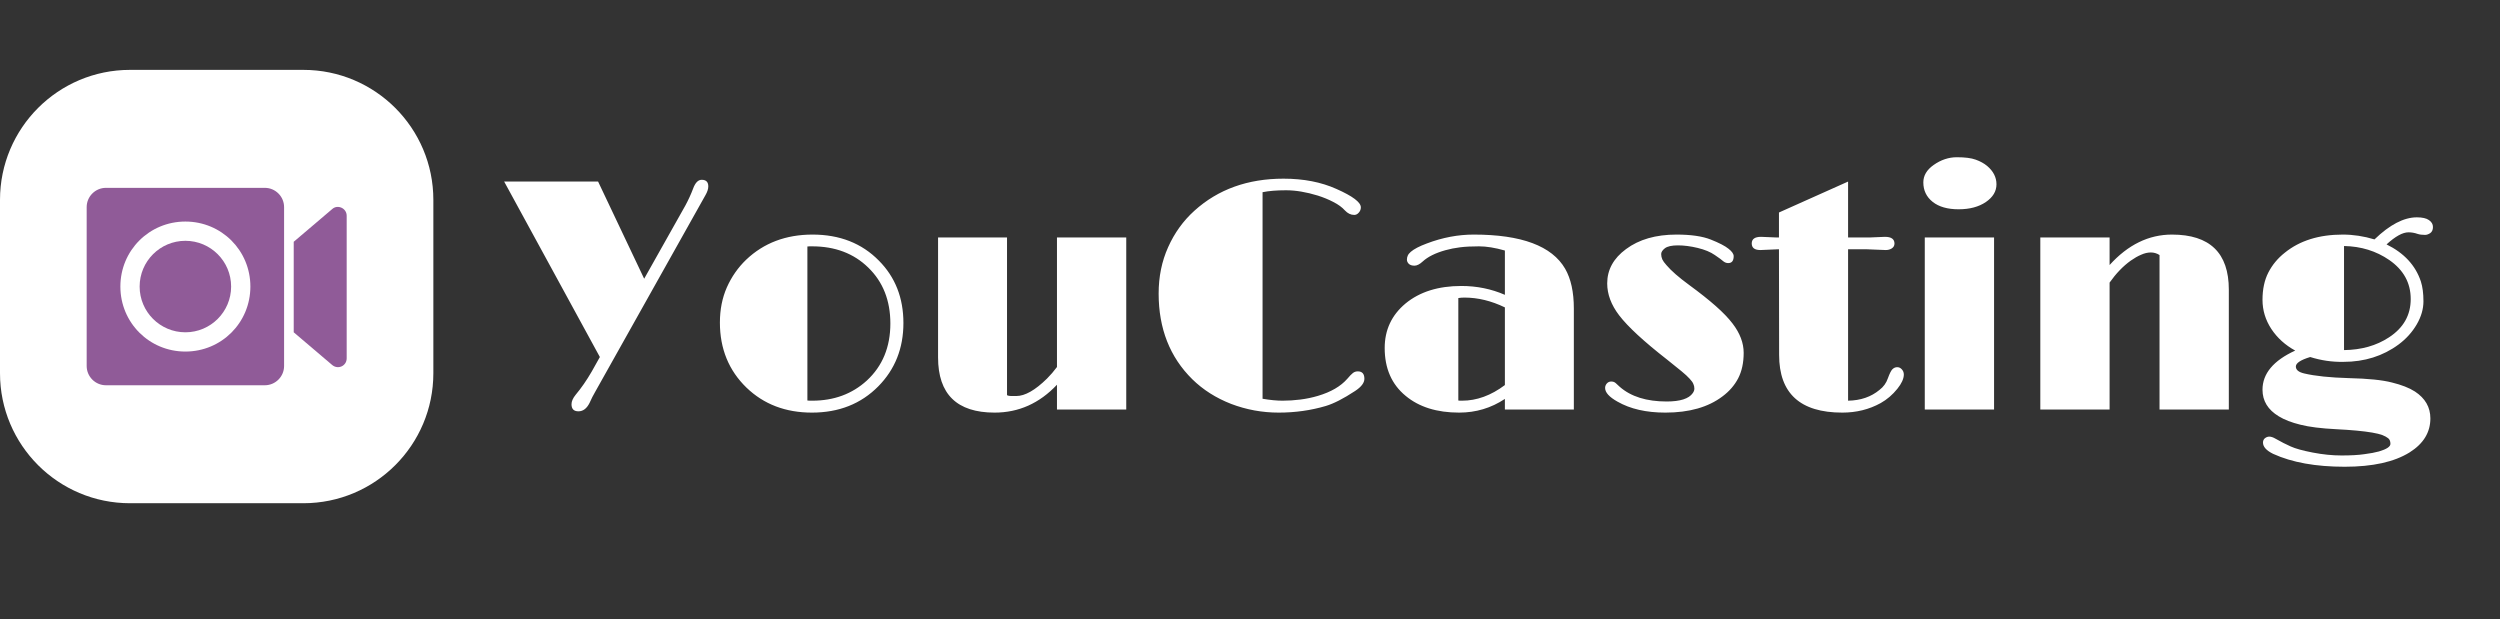 <svg width="1288" height="319" viewBox="0 0 1288 319" fill="none" xmlns="http://www.w3.org/2000/svg">
<rect x="0" y="0" width="1288" height="319" fill="#333333" stroke="none"/>
<path d="M303.737 207.597C302.299 210.474 300.389 211.913 298.01 211.913C295.63 211.913 294.44 210.696 294.44 208.261C294.44 206.767 295.16 205.134 296.599 203.363C299.476 199.932 302.215 195.976 304.816 191.493L309.05 183.939L259.743 93.544H308.137L331.877 143.598L353.127 105.829C354.676 102.951 356.005 100.046 357.111 97.113C358.218 94.125 359.685 92.631 361.511 92.631C363.78 92.631 364.914 93.765 364.914 96.034C364.914 97.362 364.416 98.884 363.42 100.6L306.643 201.869C306.034 202.976 305.536 203.889 305.148 204.608L303.737 207.597ZM370.894 166.176C370.894 159.535 372.084 153.503 374.463 148.08C376.898 142.602 380.218 137.842 384.424 133.803C393.5 125.17 404.899 120.854 418.623 120.854C432.624 120.854 444.024 125.336 452.823 134.301C461.234 142.768 465.44 153.476 465.44 166.425C465.44 179.429 461.123 190.303 452.491 199.047C443.581 208.067 432.181 212.577 418.291 212.577C404.733 212.577 393.5 208.288 384.59 199.711C375.459 190.857 370.894 179.678 370.894 166.176ZM415.967 206.352C416.41 206.407 416.853 206.435 417.295 206.435H418.457C429.636 206.435 439.016 202.976 446.597 196.059C454.676 188.588 458.716 178.793 458.716 166.674C458.716 154.831 454.926 145.23 447.344 137.87C439.873 130.565 430.217 126.913 418.374 126.913H417.129C416.742 126.913 416.355 126.941 415.967 126.996V206.352ZM512.426 212.577C493.002 212.577 483.29 203.087 483.29 184.105V122.348H518.817V203.612C519.371 203.889 520.062 204.027 520.892 204.027H523.632C528.059 204.027 533.316 201.039 539.403 195.062C541.229 193.236 542.945 191.244 544.55 189.086V122.348H580.243V211H544.55V198.217C535.529 207.79 524.821 212.577 512.426 212.577ZM699.529 191.327C701.797 191.327 702.932 192.6 702.932 195.146C702.932 197.248 701.327 199.351 698.117 201.454C692.141 205.383 687.105 207.956 683.01 209.174C675.318 211.443 667.238 212.577 658.772 212.577C650.305 212.577 642.142 211.083 634.284 208.095C626.482 205.051 619.813 200.818 614.279 195.395C602.714 183.995 596.931 169.275 596.931 151.234C596.931 142.546 598.563 134.577 601.828 127.328C605.093 120.023 609.603 113.77 615.359 108.568C627.533 97.556 642.834 92.05 661.262 92.05C671.61 92.05 680.713 93.821 688.571 97.362C696.928 101.07 701.106 104.224 701.106 106.825C701.106 107.877 700.746 108.79 700.027 109.564C699.362 110.339 698.588 110.727 697.702 110.727C695.931 110.727 694.327 109.952 692.888 108.402C691.449 106.798 689.485 105.359 686.994 104.086C684.559 102.813 681.876 101.706 678.943 100.766C672.966 98.939 667.515 98.026 662.59 98.026C657.72 98.026 653.681 98.358 650.471 99.022V205.438C654.345 206.103 657.776 206.435 660.764 206.435C663.752 206.435 666.796 206.241 669.895 205.854C672.994 205.466 676.037 204.83 679.026 203.944C685.722 201.952 690.757 199.019 694.133 195.146C695.35 193.707 696.319 192.711 697.038 192.157C697.758 191.604 698.588 191.327 699.529 191.327ZM775.318 205.521C768.235 210.225 760.377 212.577 751.744 212.577C740.289 212.577 731.102 209.7 724.185 203.944C716.991 198.023 713.394 189.805 713.394 179.291C713.394 169.994 716.963 162.357 724.102 156.381C731.407 150.349 741.008 147.333 752.906 147.333C760.875 147.333 768.345 148.855 775.318 151.898V129.071C770.282 127.632 765.827 126.913 761.954 126.913C758.135 126.913 754.898 127.079 752.242 127.411C749.586 127.743 747.068 128.241 744.688 128.905C739.542 130.344 735.64 132.281 732.984 134.716C731.434 136.155 730.023 136.874 728.751 136.874C727.478 136.874 726.509 136.57 725.845 135.961C725.181 135.297 724.849 134.577 724.849 133.803C724.849 133.028 724.988 132.336 725.264 131.728C725.541 131.063 726.067 130.399 726.841 129.735C728.502 128.297 731.268 126.858 735.142 125.419C743.166 122.375 751.218 120.854 759.297 120.854C783.868 120.854 799.556 126.719 806.363 138.451C809.351 143.653 810.845 150.487 810.845 158.954V211H775.318V205.521ZM775.318 158.373C768.345 154.997 761.4 153.31 754.483 153.31C753.376 153.31 752.325 153.393 751.329 153.559V206.352C751.605 206.407 751.91 206.435 752.242 206.435C752.574 206.435 752.906 206.435 753.238 206.435C760.819 206.435 768.179 203.751 775.318 198.383V158.373ZM826.952 199.877C826.952 199.047 827.229 198.3 827.782 197.636C828.391 196.916 829.166 196.557 830.106 196.557C831.047 196.557 831.822 196.833 832.431 197.387C832.431 197.387 833.122 198.023 834.506 199.296C840.261 204.332 848.313 206.85 858.661 206.85C865.634 206.85 870.116 205.411 872.108 202.533C872.662 201.758 872.938 200.984 872.938 200.209C872.938 199.379 872.772 198.604 872.44 197.885C872.164 197.11 871.527 196.197 870.531 195.146C869.535 194.039 868.124 192.738 866.298 191.244L858.993 185.351C846.929 175.943 838.656 168.306 834.174 162.44C830.079 157.073 828.031 151.594 828.031 146.005C828.031 138.977 831.269 133.083 837.743 128.324C844.439 123.344 853.1 120.854 863.725 120.854C871.195 120.854 877.089 121.711 881.405 123.427C885.722 125.142 888.765 126.719 890.536 128.158C892.307 129.542 893.192 130.814 893.192 131.977C893.192 134.356 892.252 135.546 890.37 135.546C889.485 135.546 888.655 135.242 887.88 134.633C887.16 133.969 885.694 132.89 883.48 131.396C881.267 129.846 878.334 128.629 874.682 127.743C871.029 126.858 867.626 126.415 864.472 126.415C861.317 126.415 859.076 126.913 857.748 127.909C856.475 128.905 855.839 129.901 855.839 130.897C855.839 131.838 856.033 132.751 856.42 133.637C856.807 134.467 857.527 135.463 858.578 136.625C861.013 139.503 864.914 142.906 870.282 146.835C875.65 150.764 880.188 154.361 883.896 157.626C887.603 160.891 890.508 163.907 892.611 166.674C896.43 171.654 898.339 176.69 898.339 181.781C898.339 186.872 897.398 191.244 895.517 194.896C893.635 198.493 890.951 201.592 887.465 204.193C880.105 209.783 870.282 212.577 857.997 212.577C848.147 212.577 839.929 210.696 833.344 206.933C829.083 204.553 826.952 202.201 826.952 199.877ZM949.143 212.577C927.45 212.577 916.604 202.672 916.604 182.86L916.521 128.407L906.975 128.822C903.987 128.822 902.493 127.688 902.493 125.419C902.493 123.15 904.097 122.016 907.307 122.016L915.276 122.348H916.521V109.481L952.131 93.544V122.348H963.254L971.14 122.016C974.405 122.016 976.037 123.178 976.037 125.502C976.037 126.553 975.567 127.383 974.626 127.992C973.741 128.546 972.717 128.822 971.555 128.822L961.262 128.407H952.131V206.435C958.606 206.324 964.001 204.47 968.318 200.873C970.365 199.324 971.804 197.331 972.634 194.896C973.52 192.462 974.294 190.912 974.958 190.248C975.678 189.529 976.508 189.169 977.449 189.169C978.389 189.169 979.192 189.556 979.856 190.331C980.52 191.05 980.852 191.936 980.852 192.987C980.852 193.983 980.575 195.118 980.022 196.391C979.468 197.608 978.638 198.909 977.532 200.292C975.041 203.391 972.164 205.854 968.899 207.68C962.978 210.945 956.392 212.577 949.143 212.577ZM1009.08 107.821C1003.38 107.821 998.923 106.549 995.714 104.003C992.504 101.457 990.899 98.109 990.899 93.959C990.899 90.473 992.67 87.484 996.212 84.994C999.975 82.338 1003.96 81.01 1008.16 81.01C1012.37 81.01 1015.61 81.425 1017.88 82.255C1020.2 83.085 1022.17 84.164 1023.77 85.492C1026.98 88.204 1028.58 91.358 1028.58 94.955C1028.58 98.552 1026.76 101.596 1023.11 104.086C1019.45 106.576 1014.78 107.821 1009.08 107.821ZM991.646 122.348H1027.34V211H991.646V122.348ZM1112.59 131.396C1111.21 130.51 1109.71 130.067 1108.11 130.067C1106.5 130.067 1104.84 130.455 1103.13 131.229C1101.41 131.949 1099.62 132.973 1097.73 134.301C1093.8 137.123 1090.18 140.886 1086.86 145.59V211H1051.17V122.348H1086.86V136.542C1096.32 126.083 1107.03 120.854 1118.98 120.854C1138.52 120.854 1148.29 130.316 1148.29 149.242V211H1112.59V131.396ZM1190.21 183.939C1185.28 185.434 1182.82 187.066 1182.82 188.837C1182.82 190.552 1184.26 191.742 1187.14 192.406C1192.73 193.734 1200.42 194.537 1210.21 194.813C1220.01 195.035 1227.37 195.782 1232.29 197.055C1237.27 198.272 1241.23 199.822 1244.16 201.703C1249.48 205.189 1252.13 209.81 1252.13 215.565C1252.13 222.759 1248.56 228.598 1241.42 233.08C1233.51 238.005 1222.36 240.468 1207.97 240.468C1193.09 240.468 1180.8 238.254 1171.12 233.827C1167.63 232.112 1165.89 230.175 1165.89 228.017C1165.89 227.076 1166.22 226.329 1166.88 225.775C1167.6 225.222 1168.35 224.945 1169.12 224.945C1170.06 224.945 1171.14 225.305 1172.36 226.024C1175.18 227.629 1177.78 228.957 1180.16 230.009C1182.6 231.116 1186.39 232.167 1191.54 233.163C1196.68 234.159 1201.64 234.657 1206.39 234.657C1211.21 234.657 1215.11 234.436 1218.1 233.993C1221.14 233.606 1223.66 233.135 1225.65 232.582C1229.58 231.42 1231.55 230.119 1231.55 228.681C1231.55 227.353 1231.16 226.384 1230.38 225.775C1229.61 225.167 1228.58 224.613 1227.31 224.115C1226.09 223.673 1224.38 223.257 1222.17 222.87C1217.63 222.095 1211.46 221.514 1203.65 221.127C1195.85 220.74 1189.68 219.965 1185.14 218.803C1180.61 217.696 1176.9 216.257 1174.02 214.486C1168.43 211.111 1165.64 206.545 1165.64 200.79C1165.64 192.489 1171.25 185.766 1182.49 180.619C1177.34 177.797 1173.25 174.089 1170.2 169.496C1167.16 164.848 1165.64 159.84 1165.64 154.472C1165.64 149.049 1166.63 144.372 1168.63 140.443C1170.67 136.459 1173.52 133.028 1177.18 130.15C1184.87 123.952 1194.8 120.854 1206.98 120.854C1212.4 120.854 1217.85 121.684 1223.33 123.344C1231.19 115.762 1238.46 111.972 1245.16 111.972C1247.98 111.972 1250.06 112.442 1251.38 113.383C1252.77 114.324 1253.46 115.513 1253.46 116.952C1253.46 118.391 1252.99 119.442 1252.05 120.106C1251.11 120.715 1250.22 121.02 1249.39 121.02C1247.9 121.02 1246.63 120.854 1245.57 120.521C1244.02 119.968 1242.45 119.691 1240.84 119.691C1237.85 119.691 1234.09 121.767 1229.55 125.917C1238.57 130.344 1244.47 136.708 1247.23 145.009C1248.12 147.776 1248.56 151.179 1248.56 155.219C1248.56 159.203 1247.4 163.188 1245.08 167.172C1242.75 171.156 1239.65 174.587 1235.78 177.465C1227.7 183.441 1218.21 186.43 1207.31 186.43C1201.55 186.54 1195.85 185.71 1190.21 183.939ZM1207.64 180.37C1216.6 180.259 1224.32 178.074 1230.8 173.812C1238.27 168.943 1242 162.357 1242 154.057C1242 145.756 1238.32 139.06 1230.96 133.969C1224.21 129.32 1216.44 126.913 1207.64 126.747V180.37Z" fill="white"/>
<g clip-path="url(#clip0_2056_1926)">
<g clip-path="url(#clip1_2056_1926)">
<path d="M66.979 259.264C29.987 259.264 0 229.278 0 192.285V102.979C0 65.987 29.987 36 66.979 36H156.285C193.278 36 223.264 65.987 223.264 102.979V192.285C223.264 229.278 193.278 259.264 156.285 259.264H66.979Z" fill="white"/>
<g clip-path="url(#clip2_2056_1926)">
<g clip-path="url(#clip3_2056_1926)">
<path d="M95.507 171.199C108.523 171.199 119.074 160.648 119.074 147.632C119.074 134.617 108.523 124.065 95.507 124.065C82.492 124.065 71.941 134.617 71.941 147.632C71.941 160.648 82.492 171.199 95.507 171.199Z" fill="#905B98"/>
<path d="M136.439 198.487H54.576C49.118 198.487 44.653 194.021 44.653 188.564V106.7C44.653 101.243 49.118 96.778 54.576 96.778H136.439C141.897 96.778 146.362 101.243 146.362 106.7V188.564C146.362 194.021 141.897 198.487 136.439 198.487ZM95.507 114.143C76.902 114.143 62.018 129.027 62.018 147.632C62.018 166.237 76.902 181.122 95.507 181.122C114.113 181.122 128.997 166.237 128.997 147.632C128.997 129.027 114.113 114.143 95.507 114.143Z" fill="#905B98"/>
<path d="M151.323 124.561V171.199L171.169 188.068C174.146 190.548 178.611 188.564 178.611 184.595V111.166C178.611 107.196 173.898 105.212 171.169 107.693L151.323 124.561Z" fill="#905B98"/>
</g>
</g>
</g>
</g>
<defs>
<clipPath id="clip0_2056_1926">
<rect width="223.264" height="223.264" fill="white" transform="translate(0 36)"/>
</clipPath>
<clipPath id="clip1_2056_1926">
<rect width="223.264" height="223.264" fill="white" transform="translate(0 36)"/>
</clipPath>
<clipPath id="clip2_2056_1926">
<rect width="133.958" height="101.709" fill="white" transform="translate(44.653 96.778)"/>
</clipPath>
<clipPath id="clip3_2056_1926">
<rect width="133.958" height="101.709" fill="white" transform="translate(44.653 96.778)"/>
</clipPath>
</defs>
</svg>

